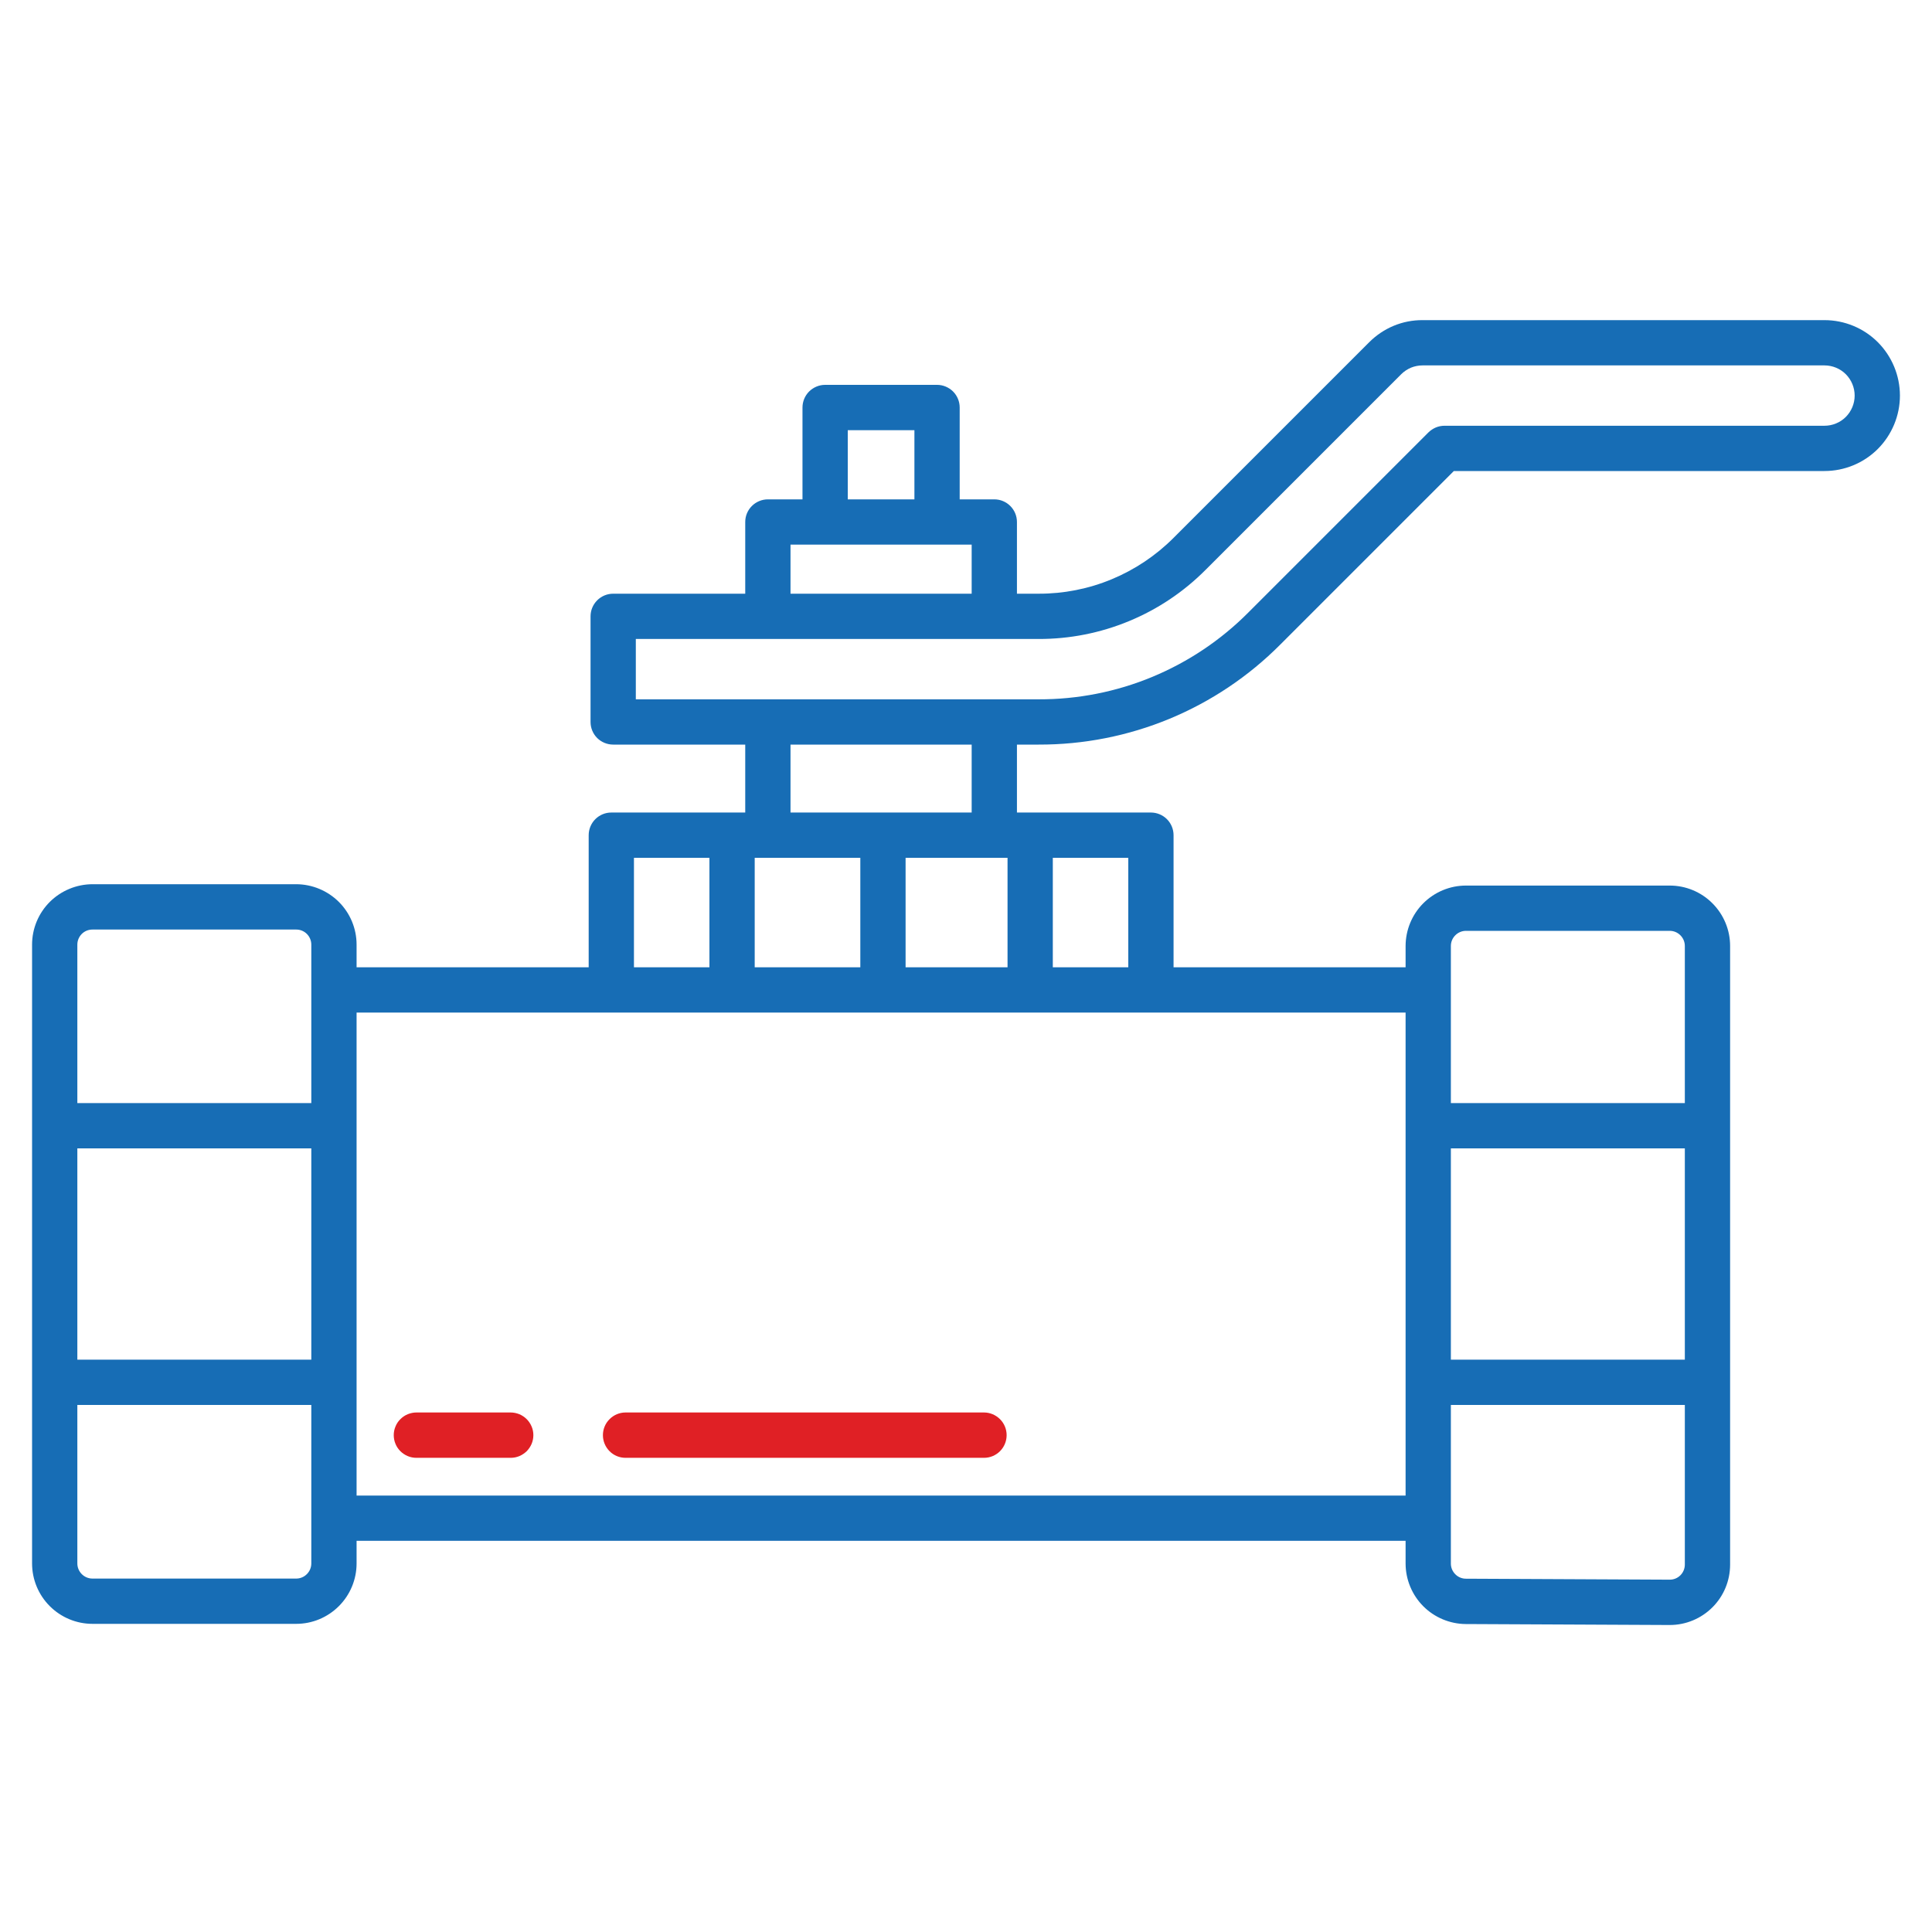 <svg width="30" height="30" viewBox="0 0 30 30" fill="none" xmlns="http://www.w3.org/2000/svg">
<g clip-path="url(#clip0_804_4335)">
<path d="M6.465 22.637H7.93C7.976 22.637 8.022 22.628 8.065 22.61C8.107 22.592 8.146 22.566 8.179 22.534C8.211 22.501 8.237 22.462 8.255 22.42C8.273 22.377 8.282 22.331 8.282 22.285C8.282 22.239 8.273 22.193 8.255 22.151C8.237 22.108 8.211 22.069 8.179 22.037C8.146 22.004 8.107 21.978 8.065 21.96C8.022 21.943 7.976 21.933 7.93 21.933H6.465C6.419 21.933 6.374 21.943 6.331 21.96C6.288 21.978 6.249 22.004 6.217 22.037C6.184 22.069 6.158 22.108 6.141 22.151C6.123 22.193 6.114 22.239 6.114 22.285C6.114 22.331 6.123 22.377 6.141 22.42C6.158 22.462 6.184 22.501 6.217 22.534C6.249 22.566 6.288 22.592 6.331 22.61C6.374 22.628 6.419 22.637 6.465 22.637V22.637Z" fill="#E02025"/>
<path d="M9.713 22.637H15.28C15.373 22.637 15.462 22.6 15.528 22.534C15.594 22.468 15.631 22.378 15.631 22.285C15.631 22.192 15.594 22.102 15.528 22.037C15.462 21.971 15.373 21.933 15.28 21.933H9.713C9.62 21.933 9.53 21.971 9.465 22.037C9.399 22.102 9.362 22.192 9.362 22.285C9.362 22.378 9.399 22.468 9.465 22.534C9.53 22.6 9.62 22.637 9.713 22.637Z" fill="#E02025"/>
<path d="M28.33 4.971H22.09C21.936 4.97 21.783 5 21.641 5.059C21.499 5.118 21.37 5.205 21.261 5.314L18.225 8.35C17.95 8.626 17.623 8.845 17.264 8.994C16.904 9.144 16.517 9.22 16.128 9.219H15.791V8.105C15.791 8.012 15.754 7.923 15.688 7.857C15.622 7.791 15.533 7.754 15.44 7.754H14.902V6.328C14.902 6.235 14.865 6.145 14.799 6.079C14.733 6.014 14.644 5.976 14.551 5.976H12.812C12.719 5.976 12.63 6.014 12.564 6.079C12.498 6.145 12.461 6.235 12.461 6.328V7.754H11.924C11.831 7.754 11.741 7.791 11.675 7.857C11.609 7.923 11.572 8.012 11.572 8.105V9.219H9.521C9.428 9.219 9.339 9.256 9.273 9.322C9.207 9.388 9.17 9.477 9.17 9.57V11.211C9.17 11.304 9.207 11.394 9.273 11.46C9.339 11.525 9.428 11.562 9.521 11.562H11.572V12.617H9.492C9.399 12.617 9.31 12.654 9.244 12.72C9.178 12.786 9.141 12.876 9.141 12.969V15.02H5.537V14.668C5.537 14.419 5.438 14.181 5.262 14.005C5.086 13.83 4.848 13.731 4.6 13.73H1.436C1.187 13.731 0.949 13.83 0.773 14.005C0.597 14.181 0.498 14.419 0.498 14.668V24.277C0.498 24.526 0.597 24.764 0.773 24.94C0.949 25.116 1.187 25.215 1.436 25.215H4.6C4.848 25.215 5.086 25.116 5.262 24.94C5.438 24.764 5.537 24.526 5.537 24.277V23.926H21.826V24.28C21.827 24.528 21.925 24.765 22.1 24.941C22.274 25.116 22.512 25.216 22.759 25.218L25.923 25.233H25.928C26.177 25.233 26.415 25.134 26.591 24.958C26.767 24.782 26.865 24.544 26.865 24.295V14.688C26.865 14.44 26.766 14.202 26.59 14.026C26.415 13.85 26.176 13.751 25.928 13.751H22.764C22.515 13.751 22.277 13.85 22.101 14.026C21.925 14.202 21.827 14.44 21.826 14.688V15.02H18.223V12.969C18.223 12.876 18.186 12.786 18.12 12.72C18.054 12.654 17.964 12.617 17.871 12.617H15.791V11.562H16.128C16.825 11.564 17.516 11.428 18.161 11.161C18.805 10.894 19.39 10.502 19.882 10.007L22.575 7.314H28.33C28.641 7.314 28.939 7.191 29.159 6.971C29.378 6.751 29.502 6.453 29.502 6.143C29.502 5.832 29.378 5.534 29.159 5.314C28.939 5.094 28.641 4.971 28.33 4.971ZM4.834 24.277C4.834 24.34 4.809 24.399 4.765 24.443C4.721 24.487 4.662 24.512 4.6 24.512H1.436C1.373 24.512 1.314 24.487 1.27 24.443C1.226 24.399 1.201 24.34 1.201 24.277V21.816H4.834V24.277ZM4.834 21.113H1.201V17.832H4.834V21.113ZM4.834 17.129H1.201V14.668C1.201 14.606 1.226 14.546 1.27 14.502C1.314 14.458 1.373 14.434 1.436 14.434H4.6C4.662 14.434 4.721 14.458 4.765 14.502C4.809 14.546 4.834 14.606 4.834 14.668V17.129ZM22.529 14.689C22.529 14.626 22.554 14.567 22.598 14.523C22.642 14.479 22.701 14.454 22.764 14.454H25.928C25.99 14.454 26.049 14.479 26.093 14.523C26.137 14.567 26.162 14.626 26.162 14.689V17.129H22.529V14.689ZM22.529 17.832H26.162V21.113H22.529V17.832ZM22.529 21.816H26.162V24.295C26.162 24.357 26.137 24.417 26.093 24.461C26.049 24.505 25.99 24.529 25.928 24.529H25.927L22.762 24.514C22.701 24.514 22.641 24.489 22.598 24.445C22.554 24.401 22.529 24.342 22.529 24.28L22.529 21.816ZM13.164 6.68H14.199V7.754H13.164V6.68ZM12.275 8.457H15.088V9.219H12.275V8.457ZM9.844 13.32H11.016V15.02H9.844V13.32ZM16.348 13.32H17.52V15.02H16.348V13.32ZM21.826 15.723V23.223H5.537V15.723H21.826ZM15.088 12.617H12.275V11.562H15.088V12.617ZM15.645 13.32V15.02H14.062V13.32H15.645ZM13.359 13.32V15.02H11.719V13.32H13.359ZM28.33 6.611H22.43C22.384 6.611 22.338 6.62 22.295 6.638C22.253 6.656 22.214 6.682 22.181 6.714L19.385 9.51C18.959 9.939 18.451 10.279 17.892 10.511C17.333 10.743 16.733 10.861 16.128 10.859H9.873V9.922H16.128C16.61 9.923 17.087 9.829 17.533 9.644C17.978 9.46 18.382 9.189 18.722 8.847L21.758 5.811C21.802 5.767 21.854 5.733 21.91 5.709C21.967 5.686 22.028 5.674 22.09 5.674H28.33C28.454 5.674 28.574 5.723 28.662 5.811C28.749 5.899 28.799 6.018 28.799 6.143C28.799 6.267 28.749 6.386 28.662 6.474C28.574 6.562 28.454 6.611 28.33 6.611Z" fill="#176DB5"/>
</g>
<defs>
<clipPath id="clip0_804_4335">
<rect width="30" height="30" fill="white"/>
</clipPath>
</defs>
</svg>
